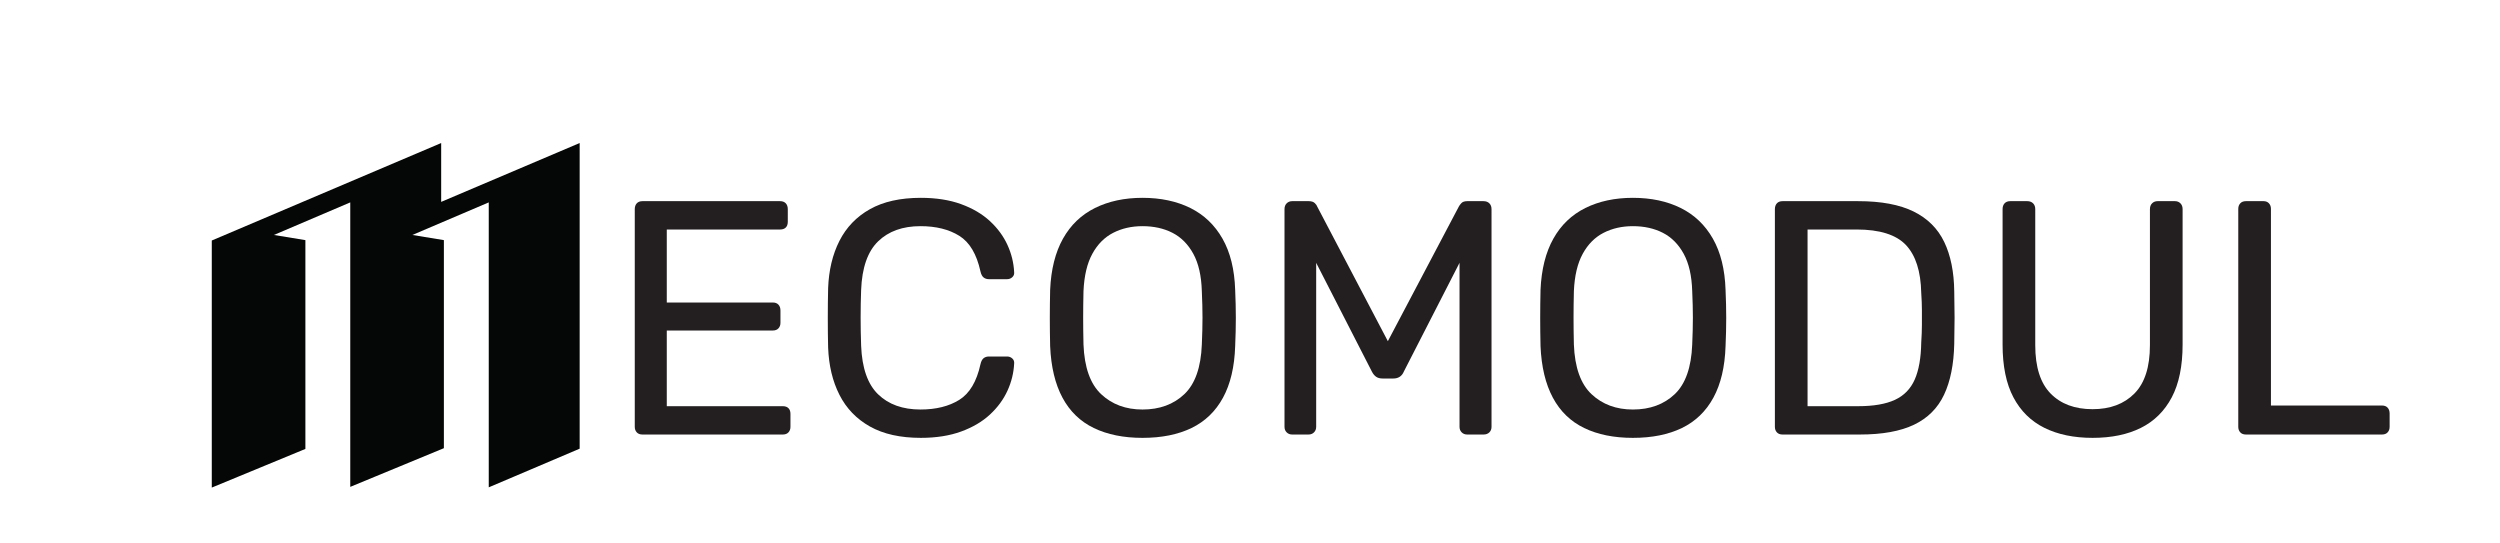 <?xml version="1.0" encoding="UTF-8" standalone="no"?> <svg xmlns:dc="http://purl.org/dc/elements/1.1/" xmlns:cc="http://creativecommons.org/ns#" xmlns:rdf="http://www.w3.org/1999/02/22-rdf-syntax-ns#" xmlns:svg="http://www.w3.org/2000/svg" xmlns="http://www.w3.org/2000/svg" viewBox="0 0 839.767 182.456" height="182.456" width="839.767" xml:space="preserve" id="svg2">  <defs id="defs6"> <clipPath id="clipPath18" clipPathUnits="userSpaceOnUse"> <path id="path16" d="M 0,136.842 H 629.825 V 0 H 0 Z"></path> </clipPath> </defs> <g transform="matrix(1.333,0,0,-1.333,0,182.456)" id="g10"> <g id="g12"> <g clip-path="url(#clipPath18)" id="g14"> <g transform="translate(53.374,14.011)" id="g20"> <path id="path22" style="fill:#050606;fill-opacity:1;fill-rule:nonzero;stroke:none" d="m 0,0 23.582,9.742 v 52.611 l -7.937,1.301 c 5.909,2.519 12.764,5.446 19.245,8.21 V 0.177 l 23.59,9.749 v 52.427 l -7.938,1.301 c 2.301,0.98 15.29,6.522 19.245,8.21 V 0.061 l 6.665,2.832 16.244,6.91 V 86.821 L 57.799,71.993 V 86.821 L -0.007,62.258 V 0 Z"></path> </g> <g transform="translate(161.89,27.379)" id="g24"> <path id="path26" style="fill:#231f20;fill-opacity:1;fill-rule:nonzero;stroke:none" d="M 0,0 C -0.617,0 -1.092,0.181 -1.428,0.546 -1.764,0.91 -1.932,1.372 -1.932,1.932 v 54.857 c 0,0.616 0.168,1.106 0.504,1.47 0.336,0.364 0.811,0.547 1.428,0.547 h 34.695 c 0.616,0 1.093,-0.183 1.429,-0.547 0.335,-0.364 0.503,-0.854 0.503,-1.47 v -3.192 c 0,-0.617 -0.168,-1.092 -0.503,-1.428 -0.336,-0.336 -0.813,-0.504 -1.429,-0.504 H 6.133 V 33.267 h 26.714 c 0.616,0 1.092,-0.183 1.428,-0.546 0.336,-0.365 0.504,-0.854 0.504,-1.47 v -3.108 c 0,-0.561 -0.168,-1.023 -0.504,-1.387 C 33.939,26.392 33.463,26.21 32.847,26.21 H 6.133 V 7.141 h 29.234 c 0.616,0 1.092,-0.168 1.428,-0.504 C 37.131,6.301 37.3,5.824 37.3,5.208 V 1.932 C 37.3,1.372 37.131,0.91 36.795,0.546 36.459,0.181 35.983,0 35.367,0 Z"></path> </g> <g transform="translate(232.036,26.54)" id="g28"> <path id="path30" style="fill:#231f20;fill-opacity:1;fill-rule:nonzero;stroke:none" d="m 0,0 c -5.153,0 -9.423,0.952 -12.811,2.856 -3.389,1.903 -5.952,4.564 -7.687,7.981 -1.736,3.415 -2.688,7.392 -2.856,11.929 -0.057,2.296 -0.084,4.759 -0.084,7.393 0,2.632 0.027,5.152 0.084,7.56 0.168,4.537 1.12,8.512 2.856,11.929 1.735,3.416 4.298,6.077 7.687,7.981 3.388,1.903 7.658,2.856 12.811,2.856 3.864,0 7.252,-0.532 10.165,-1.596 2.912,-1.064 5.335,-2.493 7.267,-4.284 1.932,-1.793 3.402,-3.795 4.41,-6.007 1.009,-2.213 1.567,-4.494 1.68,-6.847 0.055,-0.503 -0.098,-0.923 -0.461,-1.259 -0.366,-0.337 -0.799,-0.505 -1.303,-0.505 h -4.62 c -0.504,0 -0.939,0.139 -1.303,0.421 -0.364,0.279 -0.629,0.783 -0.797,1.511 -0.954,4.369 -2.731,7.364 -5.335,8.99 -2.604,1.623 -5.868,2.436 -9.787,2.436 -4.481,0 -8.037,-1.275 -10.669,-3.823 -2.633,-2.549 -4.061,-6.623 -4.284,-12.223 -0.168,-4.592 -0.168,-9.297 0,-14.113 0.223,-5.601 1.651,-9.675 4.284,-12.223 2.632,-2.549 6.188,-3.822 10.669,-3.822 3.919,0 7.183,0.811 9.787,2.436 2.604,1.623 4.381,4.62 5.335,8.988 0.168,0.727 0.433,1.232 0.797,1.513 0.364,0.279 0.799,0.42 1.303,0.42 h 4.62 c 0.504,0 0.937,-0.168 1.303,-0.504 0.363,-0.336 0.516,-0.757 0.461,-1.261 -0.113,-2.352 -0.671,-4.634 -1.68,-6.846 C 20.834,9.674 19.364,7.672 17.432,5.88 15.5,4.087 13.077,2.659 10.165,1.596 7.252,0.533 3.864,0 0,0"></path> </g> <g transform="translate(287.9,33.68)" id="g32"> <path id="path34" style="fill:#231f20;fill-opacity:1;fill-rule:nonzero;stroke:none" d="m 0,0 c 4.312,0 7.826,1.288 10.543,3.864 2.716,2.575 4.186,6.748 4.41,12.517 0.112,2.52 0.168,4.774 0.168,6.763 0,1.987 -0.056,4.213 -0.168,6.679 -0.112,3.864 -0.826,7 -2.141,9.408 -1.317,2.408 -3.067,4.172 -5.251,5.293 -2.184,1.12 -4.705,1.68 -7.561,1.68 -2.744,0 -5.208,-0.56 -7.393,-1.68 -2.184,-1.121 -3.935,-2.885 -5.251,-5.293 -1.316,-2.408 -2.057,-5.544 -2.225,-9.408 -0.057,-2.466 -0.084,-4.692 -0.084,-6.679 0,-1.989 0.027,-4.243 0.084,-6.763 0.223,-5.769 1.708,-9.942 4.452,-12.517 C -7.674,1.288 -4.2,0 0,0 m 0,-7.141 c -4.761,0 -8.85,0.827 -12.265,2.478 -3.417,1.652 -6.048,4.201 -7.897,7.645 -1.848,3.444 -2.885,7.771 -3.109,12.979 -0.055,2.464 -0.083,4.831 -0.083,7.099 0,2.268 0.028,4.633 0.083,7.099 0.224,5.152 1.303,9.45 3.235,12.895 1.932,3.444 4.621,6.019 8.065,7.729 3.445,1.707 7.435,2.562 11.971,2.562 4.592,0 8.611,-0.855 12.056,-2.562 3.444,-1.71 6.145,-4.285 8.106,-7.729 1.96,-3.445 3.025,-7.743 3.192,-12.895 0.112,-2.466 0.168,-4.831 0.168,-7.099 0,-2.268 -0.056,-4.635 -0.168,-7.099 C 23.187,10.753 22.164,6.426 20.288,2.982 18.411,-0.462 15.765,-3.011 12.35,-4.663 8.933,-6.314 4.816,-7.141 0,-7.141"></path> </g> <g transform="translate(325.619,27.379)" id="g36"> <path id="path38" style="fill:#231f20;fill-opacity:1;fill-rule:nonzero;stroke:none" d="M 0,0 C -0.561,0 -1.022,0.181 -1.387,0.546 -1.751,0.91 -1.933,1.372 -1.933,1.932 v 54.857 c 0,0.616 0.182,1.106 0.546,1.47 0.365,0.364 0.826,0.547 1.387,0.547 h 4.2 c 0.672,0 1.176,-0.169 1.512,-0.505 0.336,-0.336 0.532,-0.616 0.588,-0.84 L 24.11,23.522 42.004,57.461 c 0.111,0.224 0.321,0.504 0.63,0.84 0.306,0.336 0.798,0.505 1.47,0.505 h 4.116 c 0.616,0 1.105,-0.183 1.47,-0.547 0.364,-0.364 0.546,-0.854 0.546,-1.47 V 1.932 C 50.236,1.372 50.054,0.91 49.69,0.546 49.325,0.181 48.836,0 48.22,0 H 44.104 C 43.543,0 43.081,0.181 42.718,0.546 42.353,0.91 42.172,1.372 42.172,1.932 V 43.264 L 28.143,15.877 c -0.225,-0.56 -0.561,-0.995 -1.009,-1.302 -0.448,-0.308 -1.008,-0.462 -1.68,-0.462 H 22.85 c -0.729,0 -1.302,0.154 -1.722,0.462 -0.42,0.307 -0.771,0.742 -1.051,1.302 L 6.048,43.264 V 1.932 C 6.048,1.372 5.866,0.91 5.502,0.546 5.138,0.181 4.675,0 4.116,0 Z"></path> </g> <g transform="translate(411.473,33.68)" id="g40"> <path id="path42" style="fill:#231f20;fill-opacity:1;fill-rule:nonzero;stroke:none" d="m 0,0 c 4.312,0 7.826,1.288 10.543,3.864 2.716,2.575 4.186,6.748 4.41,12.517 0.112,2.52 0.168,4.774 0.168,6.763 0,1.987 -0.056,4.213 -0.168,6.679 -0.112,3.864 -0.826,7 -2.141,9.408 -1.317,2.408 -3.067,4.172 -5.251,5.293 -2.184,1.12 -4.705,1.68 -7.561,1.68 -2.744,0 -5.208,-0.56 -7.393,-1.68 -2.184,-1.121 -3.935,-2.885 -5.251,-5.293 -1.316,-2.408 -2.057,-5.544 -2.225,-9.408 -0.057,-2.466 -0.084,-4.692 -0.084,-6.679 0,-1.989 0.027,-4.243 0.084,-6.763 0.223,-5.769 1.708,-9.942 4.452,-12.517 C -7.674,1.288 -4.2,0 0,0 m 0,-7.141 c -4.761,0 -8.85,0.827 -12.265,2.478 -3.417,1.652 -6.048,4.201 -7.897,7.645 -1.848,3.444 -2.885,7.771 -3.109,12.979 -0.055,2.464 -0.083,4.831 -0.083,7.099 0,2.268 0.028,4.633 0.083,7.099 0.224,5.152 1.303,9.45 3.235,12.895 1.932,3.444 4.621,6.019 8.065,7.729 3.445,1.707 7.435,2.562 11.971,2.562 4.592,0 8.611,-0.855 12.056,-2.562 3.444,-1.71 6.145,-4.285 8.106,-7.729 1.96,-3.445 3.025,-7.743 3.192,-12.895 0.112,-2.466 0.168,-4.831 0.168,-7.099 0,-2.268 -0.056,-4.635 -0.168,-7.099 C 23.187,10.753 22.164,6.426 20.288,2.982 18.411,-0.462 15.765,-3.011 12.35,-4.663 8.933,-6.314 4.816,-7.141 0,-7.141"></path> </g> <g transform="translate(455.492,34.52)" id="g44"> <path id="path46" style="fill:#231f20;fill-opacity:1;fill-rule:nonzero;stroke:none" d="m 0,0 h 12.77 c 3.864,0 6.943,0.532 9.241,1.596 2.296,1.063 3.961,2.773 4.998,5.125 1.036,2.352 1.582,5.46 1.638,9.324 0.112,1.681 0.168,3.151 0.168,4.411 v 3.78 c 0,1.261 -0.056,2.701 -0.168,4.326 -0.113,5.432 -1.401,9.452 -3.865,12.056 -2.465,2.604 -6.608,3.906 -12.432,3.906 H 0 Z m -6.3,-7.141 c -0.617,0 -1.093,0.182 -1.429,0.546 -0.335,0.364 -0.503,0.826 -0.503,1.387 v 54.856 c 0,0.616 0.168,1.106 0.503,1.471 0.336,0.363 0.812,0.546 1.429,0.546 h 19.07 c 5.767,0 10.417,-0.869 13.945,-2.604 3.528,-1.737 6.103,-4.299 7.728,-7.687 1.624,-3.389 2.464,-7.548 2.521,-12.475 0.055,-2.521 0.084,-4.733 0.084,-6.637 0,-1.905 -0.029,-4.089 -0.084,-6.553 C 36.851,10.556 35.998,6.286 34.401,2.898 32.806,-0.491 30.285,-3.011 26.841,-4.663 23.396,-6.315 18.846,-7.141 13.189,-7.141 Z"></path> </g> <g transform="translate(527.318,26.54)" id="g48"> <path id="path50" style="fill:#231f20;fill-opacity:1;fill-rule:nonzero;stroke:none" d="m 0,0 c -4.704,0 -8.751,0.84 -12.139,2.52 -3.389,1.68 -5.993,4.242 -7.812,7.687 -1.821,3.444 -2.731,7.882 -2.731,13.315 v 34.107 c 0,0.616 0.168,1.105 0.504,1.47 0.336,0.364 0.812,0.547 1.428,0.547 h 4.285 c 0.615,0 1.105,-0.183 1.47,-0.547 0.363,-0.365 0.546,-0.854 0.546,-1.47 V 23.354 c 0,-5.489 1.288,-9.549 3.864,-12.181 C -8.009,8.54 -4.48,7.225 0,7.225 c 4.424,0 7.939,1.315 10.543,3.948 2.604,2.632 3.907,6.692 3.907,12.181 v 34.275 c 0,0.616 0.181,1.105 0.546,1.47 0.363,0.364 0.825,0.547 1.386,0.547 h 4.368 c 0.56,0 1.021,-0.183 1.387,-0.547 0.363,-0.365 0.546,-0.854 0.546,-1.47 V 23.522 c 0,-5.433 -0.912,-9.871 -2.731,-13.315 C 18.132,6.762 15.542,4.2 12.182,2.52 8.821,0.84 4.76,0 0,0"></path> </g> <g transform="translate(565.962,27.379)" id="g52"> <path id="path54" style="fill:#231f20;fill-opacity:1;fill-rule:nonzero;stroke:none" d="M 0,0 C -0.617,0 -1.093,0.181 -1.429,0.546 -1.765,0.91 -1.933,1.372 -1.933,1.932 v 54.941 c 0,0.56 0.168,1.022 0.504,1.386 0.336,0.364 0.812,0.547 1.429,0.547 h 4.452 c 0.559,0 1.008,-0.183 1.344,-0.547 C 6.132,57.895 6.3,57.433 6.3,56.873 V 7.309 h 27.974 c 0.617,0 1.093,-0.183 1.429,-0.546 0.336,-0.365 0.504,-0.855 0.504,-1.471 V 1.932 C 36.207,1.372 36.039,0.91 35.703,0.546 35.367,0.181 34.891,0 34.274,0 Z"></path> </g> </g> </g> </g> </svg> 